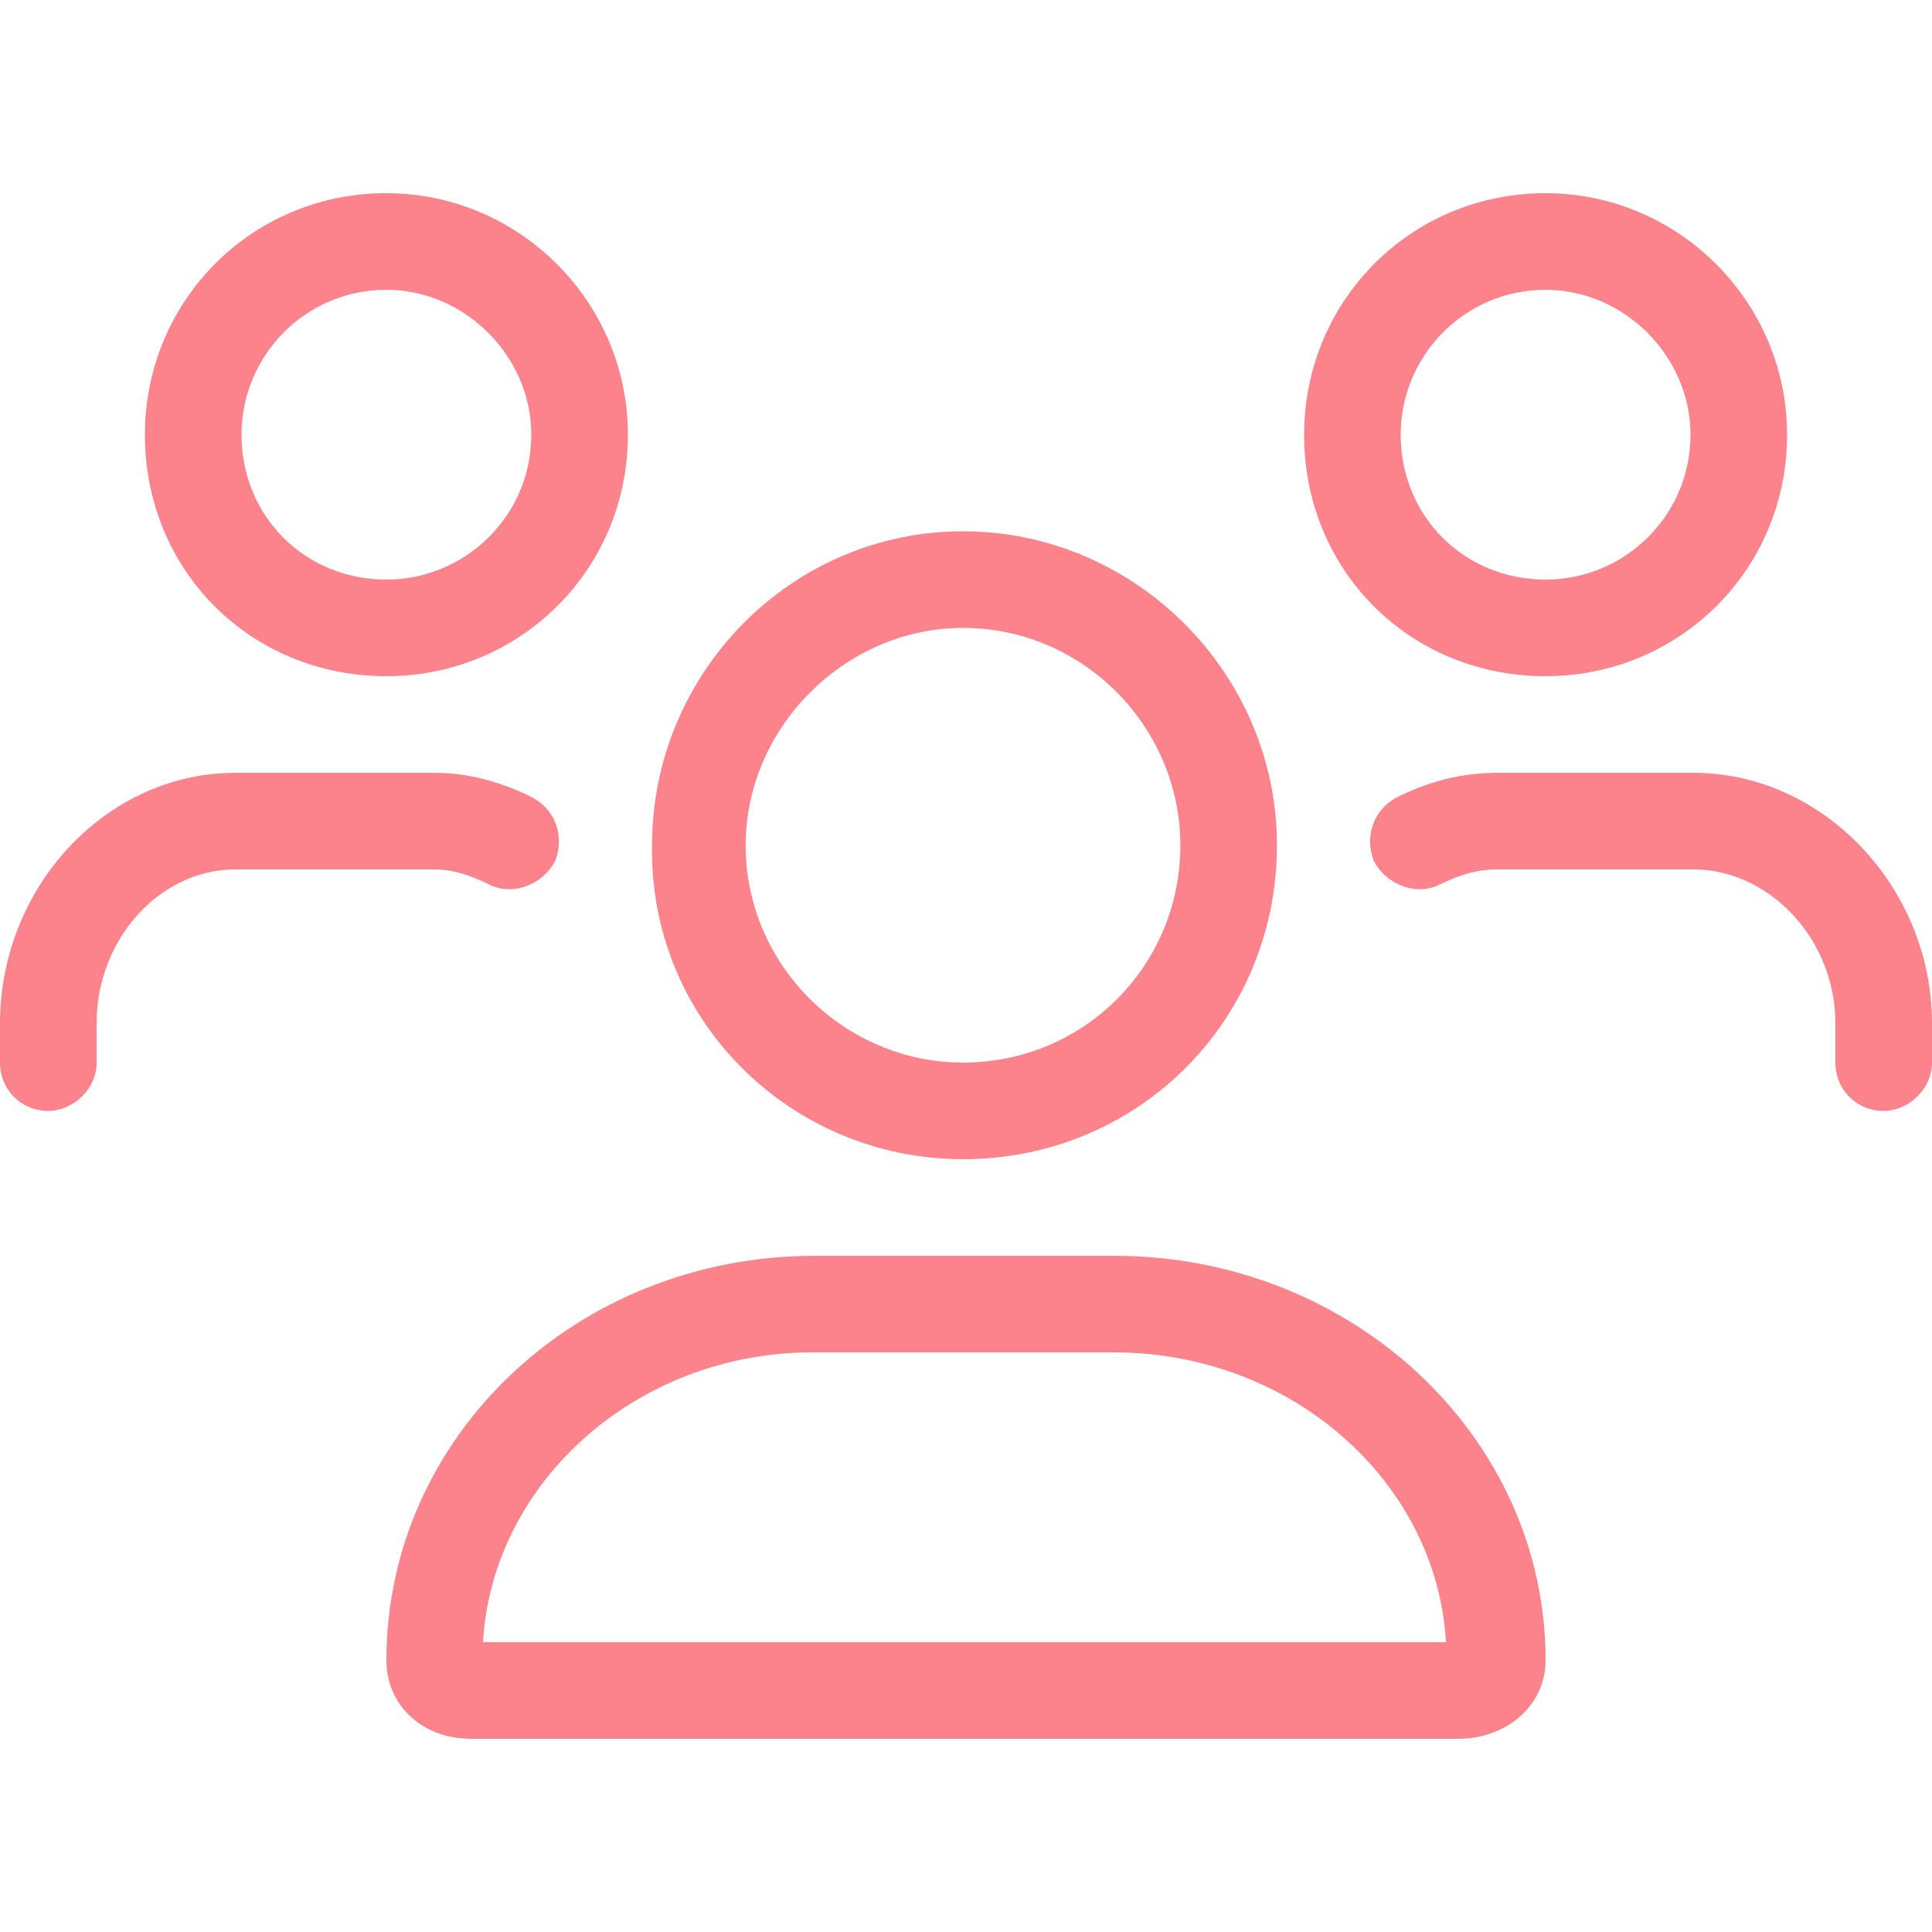 <svg width="40" height="40" viewBox="0 0 40 40" fill="none" xmlns="http://www.w3.org/2000/svg">
<path d="M19.938 24C16.375 24 13.438 21.125 13.5 17.5C13.5 13.938 16.375 11 19.938 11C23.5 11 26.438 13.938 26.438 17.5C26.438 21.125 23.562 24 19.938 24ZM19.938 13C17.5 13 15.438 15.062 15.438 17.5C15.438 20 17.5 22 19.938 22C22.438 22 24.438 20 24.438 17.5C24.438 15.062 22.438 13 19.938 13ZM23.062 26C28 26 32 29.75 32 34.375C32 35.312 31.188 36 30.188 36H9.75C8.75 36 8 35.312 8 34.375C8 29.75 11.938 26 16.875 26H23.062ZM10 34H29.938C29.75 30.688 26.75 28 23.062 28H16.812C13.188 28 10.188 30.688 10 34ZM32 14C29.188 14 27 11.812 27 9C27 6.25 29.188 4 32 4C34.75 4 37 6.25 37 9C37 11.812 34.75 14 32 14ZM32 6C30.312 6 29 7.375 29 9C29 10.688 30.312 12 32 12C33.625 12 35 10.688 35 9C35 7.375 33.625 6 32 6ZM8 14C5.188 14 3 11.812 3 9C3 6.25 5.188 4 8 4C10.75 4 13 6.25 13 9C13 11.812 10.75 14 8 14ZM8 6C6.312 6 5 7.375 5 9C5 10.688 6.312 12 8 12C9.625 12 11 10.688 11 9C11 7.375 9.625 6 8 6ZM35.062 16C37.75 16 40 18.375 40 21.188V22C40 22.562 39.5 23 39 23C38.438 23 38 22.562 38 22V21.188C38 19.438 36.625 18 35.062 18H31C30.562 18 30.188 18.125 29.812 18.312C29.312 18.562 28.688 18.312 28.438 17.812C28.25 17.312 28.438 16.75 28.938 16.5C29.562 16.188 30.25 16 31 16H35.062ZM10.125 18.312C9.75 18.125 9.375 18 9 18H4.875C3.312 18 2 19.438 2 21.188V22C2 22.562 1.5 23 1 23C0.438 23 0 22.562 0 22V21.188C0 18.375 2.188 16 4.875 16H9C9.688 16 10.375 16.188 11 16.5C11.5 16.75 11.688 17.312 11.5 17.812C11.25 18.312 10.625 18.562 10.125 18.312Z" fill="#FC828B"/>
</svg>
